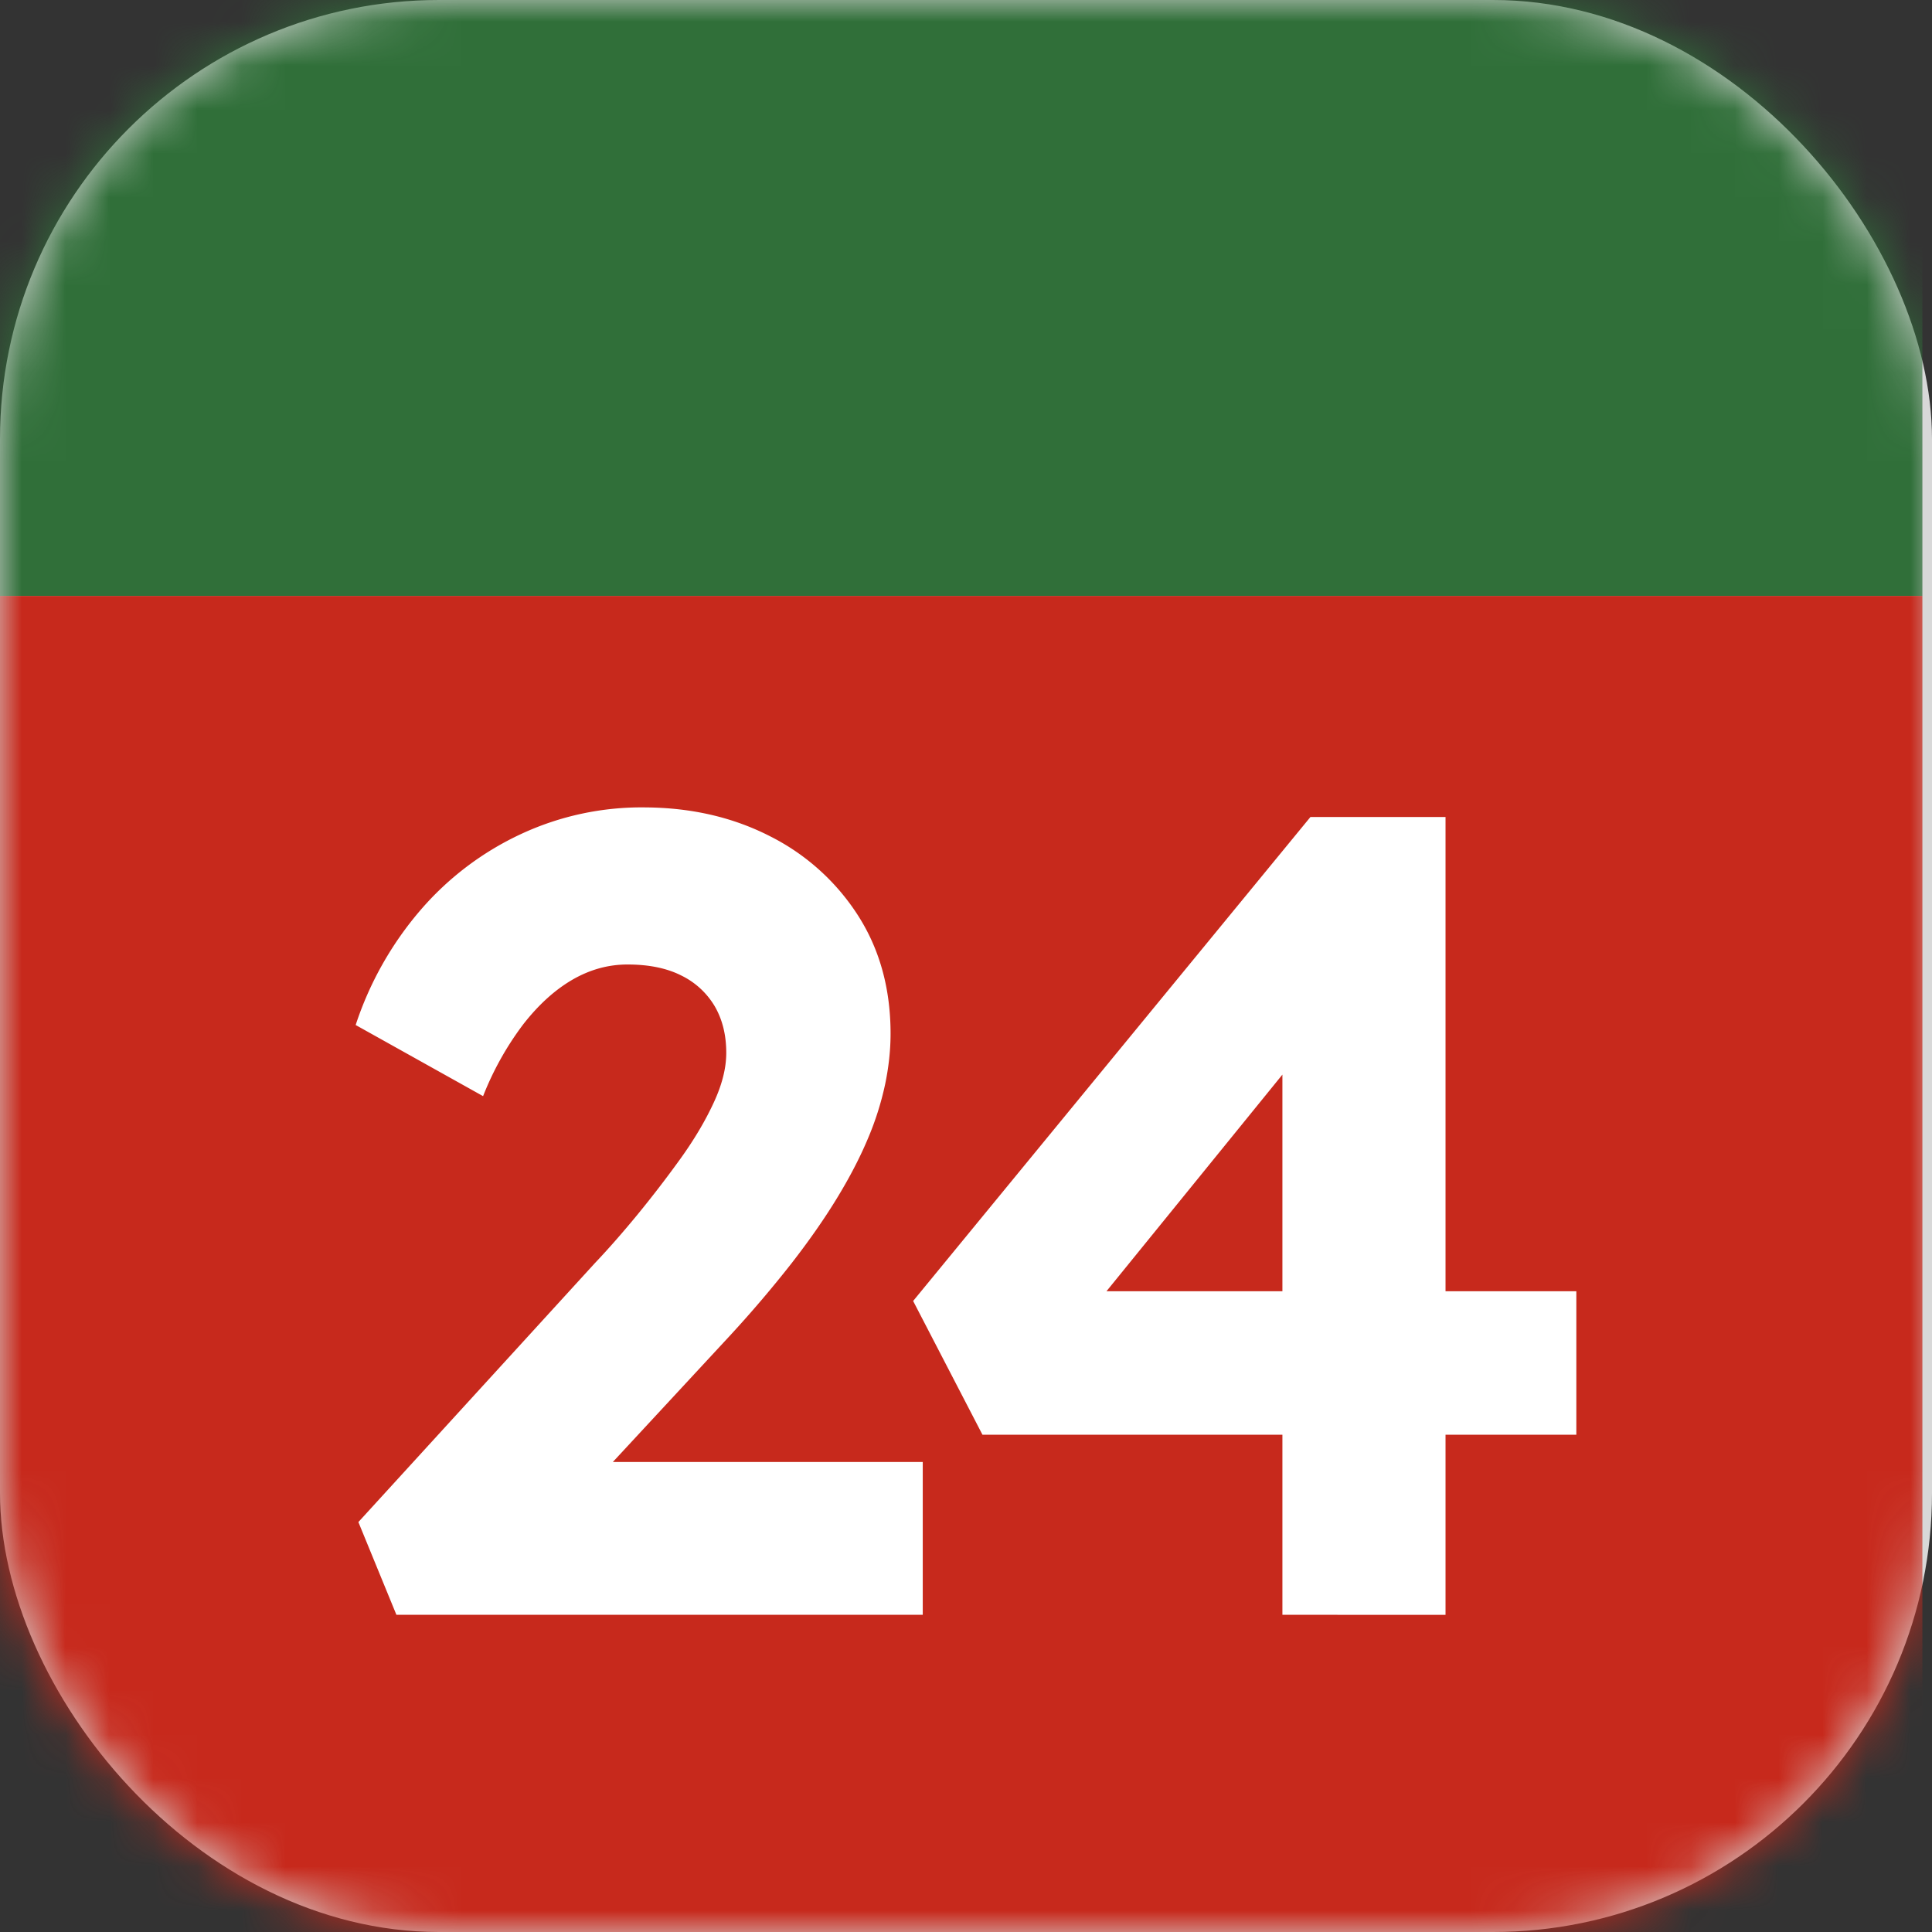 <svg xmlns="http://www.w3.org/2000/svg" xmlns:xlink="http://www.w3.org/1999/xlink" width="44"
    height="44">
    <rect width="100%" height="100%" fill="#333333" stroke="none"/>
    <defs>
        <rect id="a" width="44" height="44" x="0" y="0" rx="10" />
    </defs>
    <g fill="none">
        <mask id="b" fill="#fff">
            <use xlink:href="#a" />
        </mask>
        <use xlink:href="#a" fill="#D8D8D8" fill-rule="evenodd" />
        <path fill="#306F39" fill-rule="evenodd" d="M0 0h43.781v13.572H0z" mask="url(#b)" />
        <path fill="#C7291C" fill-rule="evenodd" d="M0 13.572h43.781V44H0z" mask="url(#b)" />
        <g fill="#FFF" fill-rule="nonzero" mask="url(#b)">
            <path
                d="m9.028 36.776-.866-2.112 5.386-5.897q.45-.474.957-1.089.505-.615.978-1.27.472-.653.764-1.28.294-.625.293-1.152 0-.603-.259-1.053a1.8 1.8 0 0 0-.758-.703q-.499-.255-1.235-.254-.653 0-1.253.347-.6.349-1.123 1.021a6.9 6.9 0 0 0-.91 1.63L8.1 23.344a7.7 7.7 0 0 1 1.473-2.613 6.8 6.8 0 0 1 2.292-1.736 6.5 6.5 0 0 1 2.831-.607q1.583.01 2.849.661a5.1 5.1 0 0 1 2 1.807q.737 1.155.737 2.684 0 .562-.125 1.16a6.8 6.8 0 0 1-.395 1.24q-.27.642-.702 1.35t-1.037 1.486a27 27 0 0 1-1.395 1.638l-4.13 4.456-.519-1.574h9.036v3.48zM29.206 36.776V22.178l1.788.094-6.299 7.756-.452-.621H35.9v3.268H22.375l-1.579-3.046 9.048-11.022h3.077v18.17z" />
        </g>
    </g>
</svg>